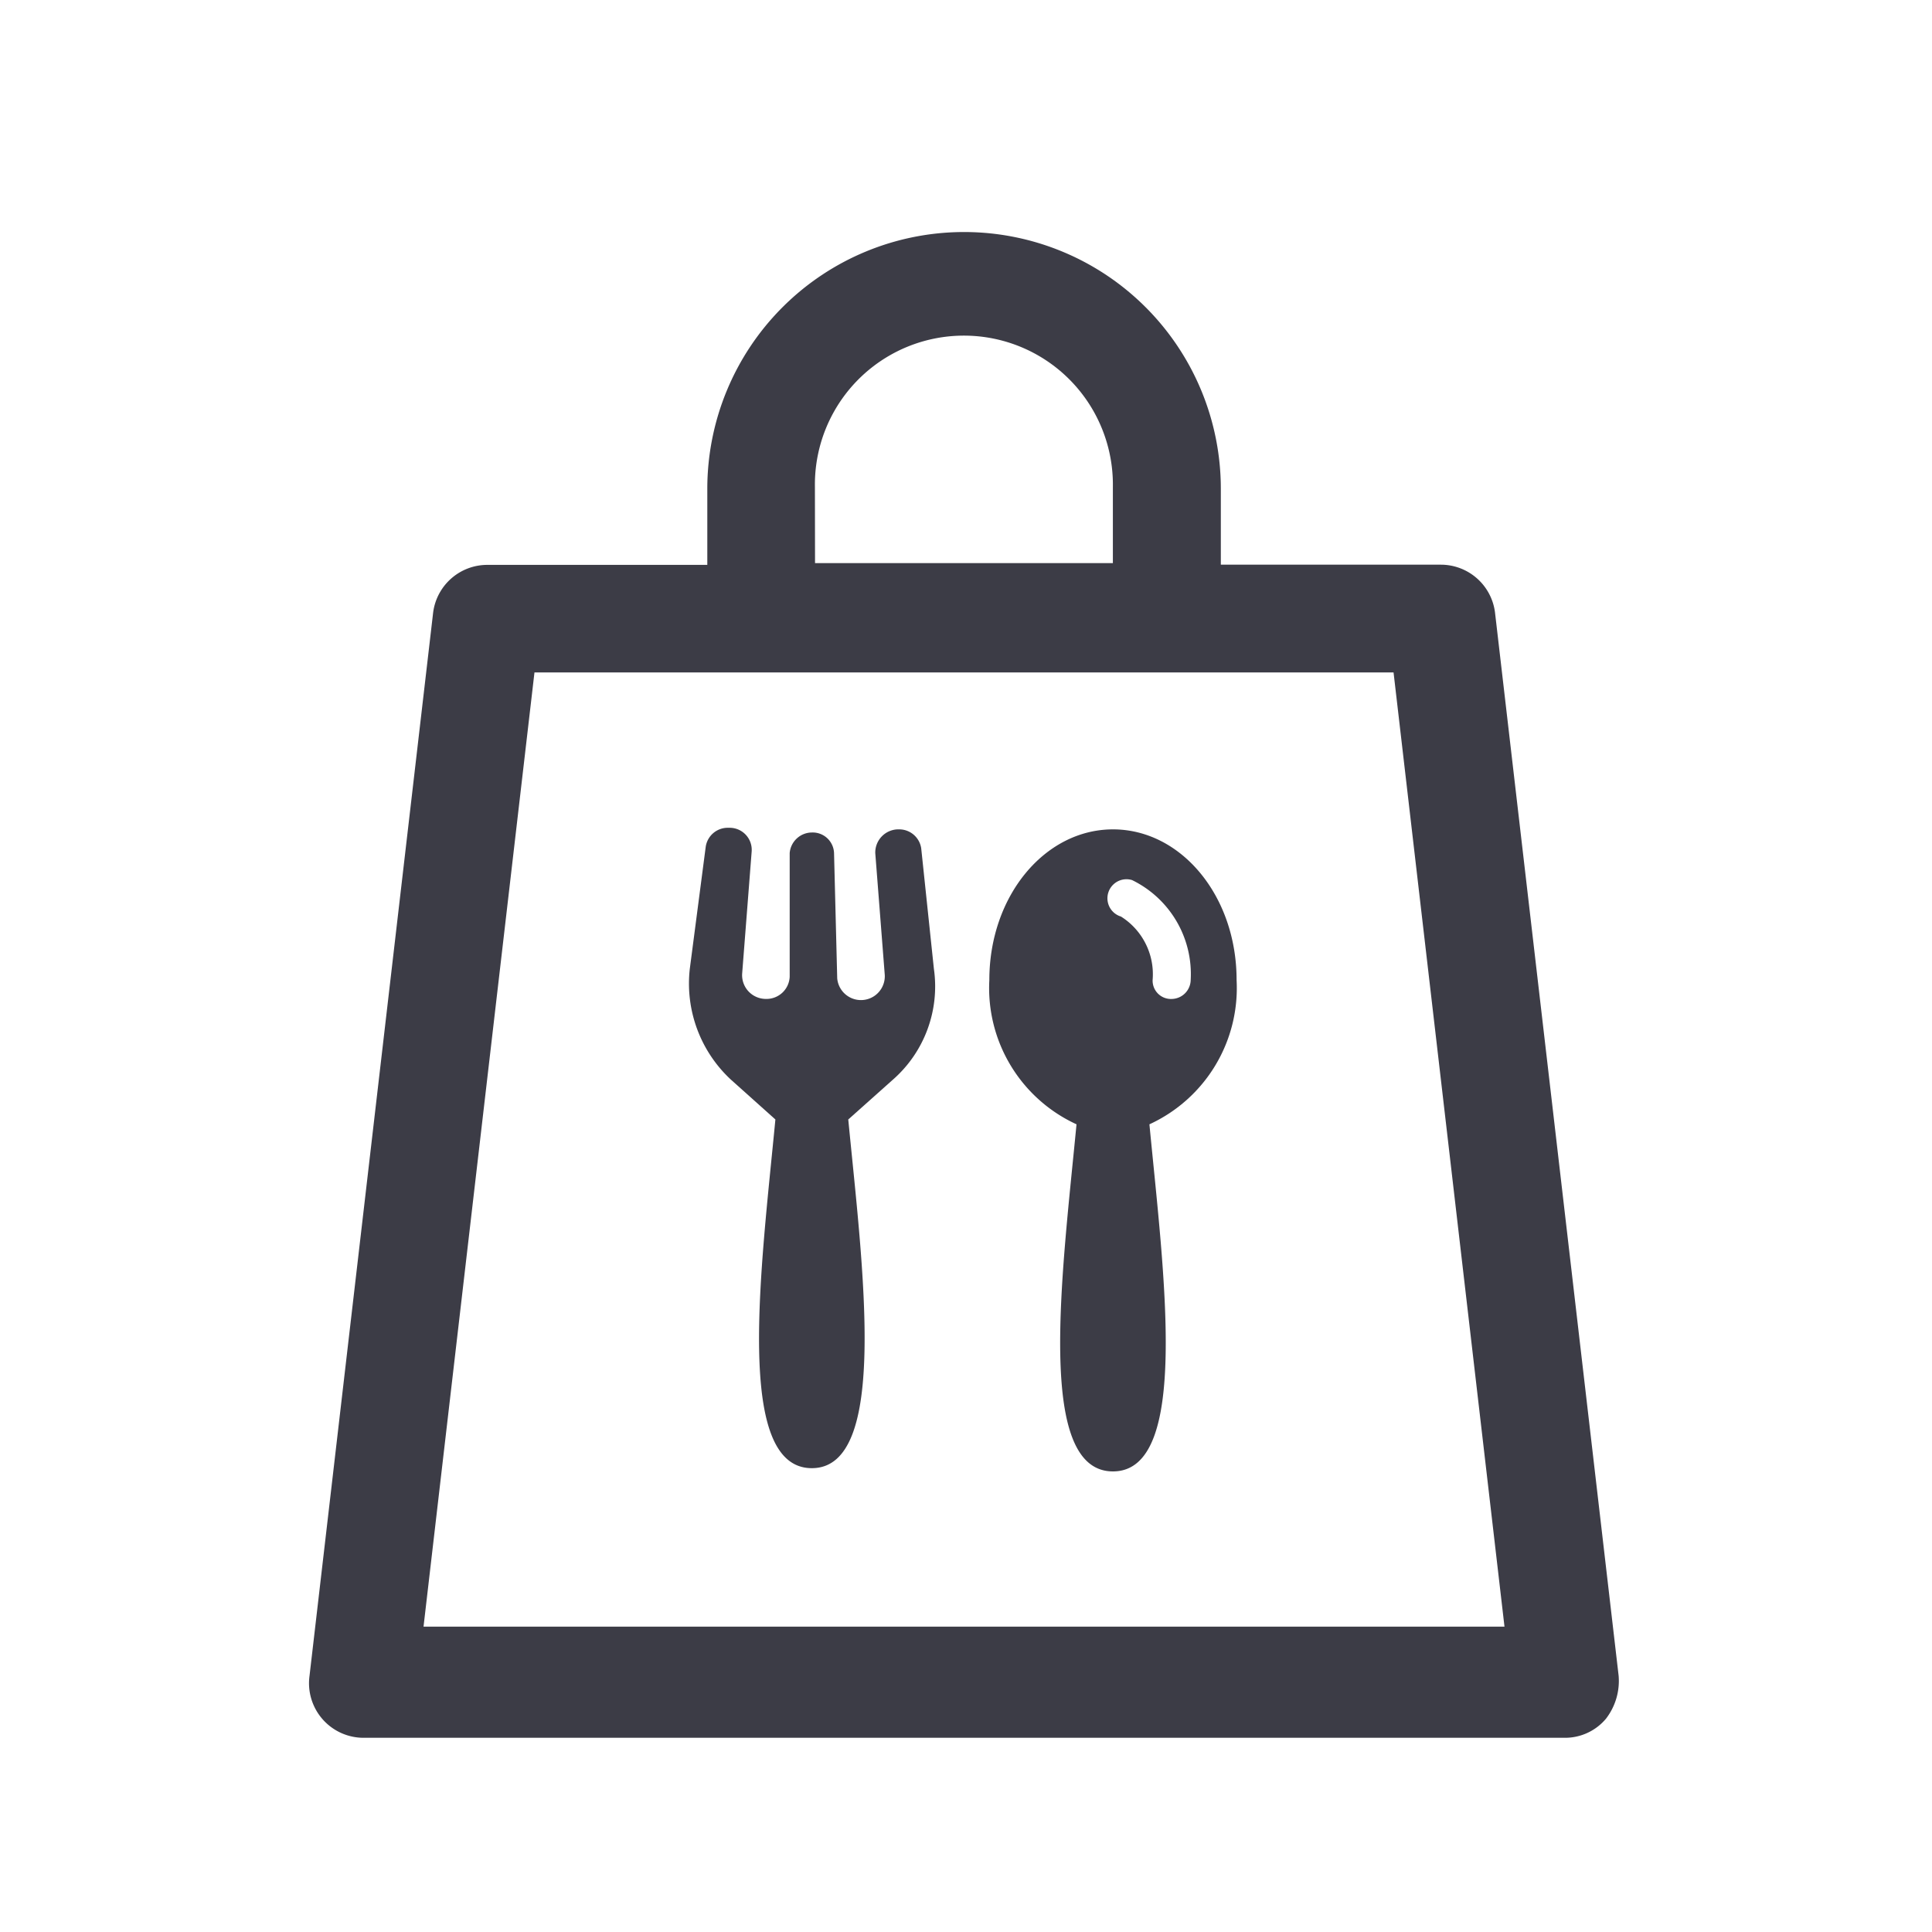 <svg xmlns="http://www.w3.org/2000/svg" xmlns:xlink="http://www.w3.org/1999/xlink" width="50" height="50" viewBox="0 0 50 50"><defs><clipPath id="b"><rect width="50" height="50"/></clipPath></defs><g id="a" clip-path="url(#b)"><g transform="translate(8 6)"><path d="M77.489,78.884a.575.575,0,0,0-.574-.492h-.041a.6.6,0,0,0-.574.615l.246,3.158a.617.617,0,0,1-1.231.082l-.082-3.241a.553.553,0,0,0-.574-.533.58.58,0,0,0-.574.533v3.2a.6.6,0,0,1-.615.574.615.615,0,0,1-.615-.656l.246-3.158a.571.571,0,0,0-.574-.615h-.041a.575.575,0,0,0-.574.492L71.5,82a3.392,3.392,0,0,0,1.066,2.871L73.715,85.9c-.369,3.856-1.067,9.024.943,9.024s1.313-5.21.943-9.024l1.149-1.025A3.209,3.209,0,0,0,77.817,82Z" transform="translate(-61.648 -62.928)" fill="#3c3c46"/><path d="M105.829,78.516c-1.764,0-3.2,1.723-3.2,3.9a3.88,3.88,0,0,0,2.256,3.733c-.369,3.856-1.067,8.983.943,8.983s1.313-5.128.944-8.983a3.88,3.88,0,0,0,2.256-3.733C109.029,80.239,107.593,78.516,105.829,78.516Zm1.518,4.389a.474.474,0,0,1-.492-.492,1.763,1.763,0,0,0-.82-1.641.493.493,0,0,1,.287-.944,2.706,2.706,0,0,1,1.518,2.584A.5.5,0,0,1,107.347,82.905Z" transform="translate(-85.025 -63.052)" fill="#3c3c46"/><path d="M65.976,53.919l-3.2-27.524a1.414,1.414,0,0,0-1.395-1.231h-5.7V23.2a6.645,6.645,0,1,0-13.29,0v1.969h-5.7a1.414,1.414,0,0,0-1.395,1.231l-3.2,27.524a1.412,1.412,0,0,0,1.395,1.6H64.581a1.382,1.382,0,0,0,1.066-.492A1.6,1.6,0,0,0,65.976,53.919Zm-20.8-30.765a3.856,3.856,0,1,1,7.711,0v1.969H45.179ZM35.047,52.647l2.871-24.694H60.151l2.871,24.694Z" transform="translate(-32.086 -16.55)" fill="#3c3c46"/></g></g></svg>